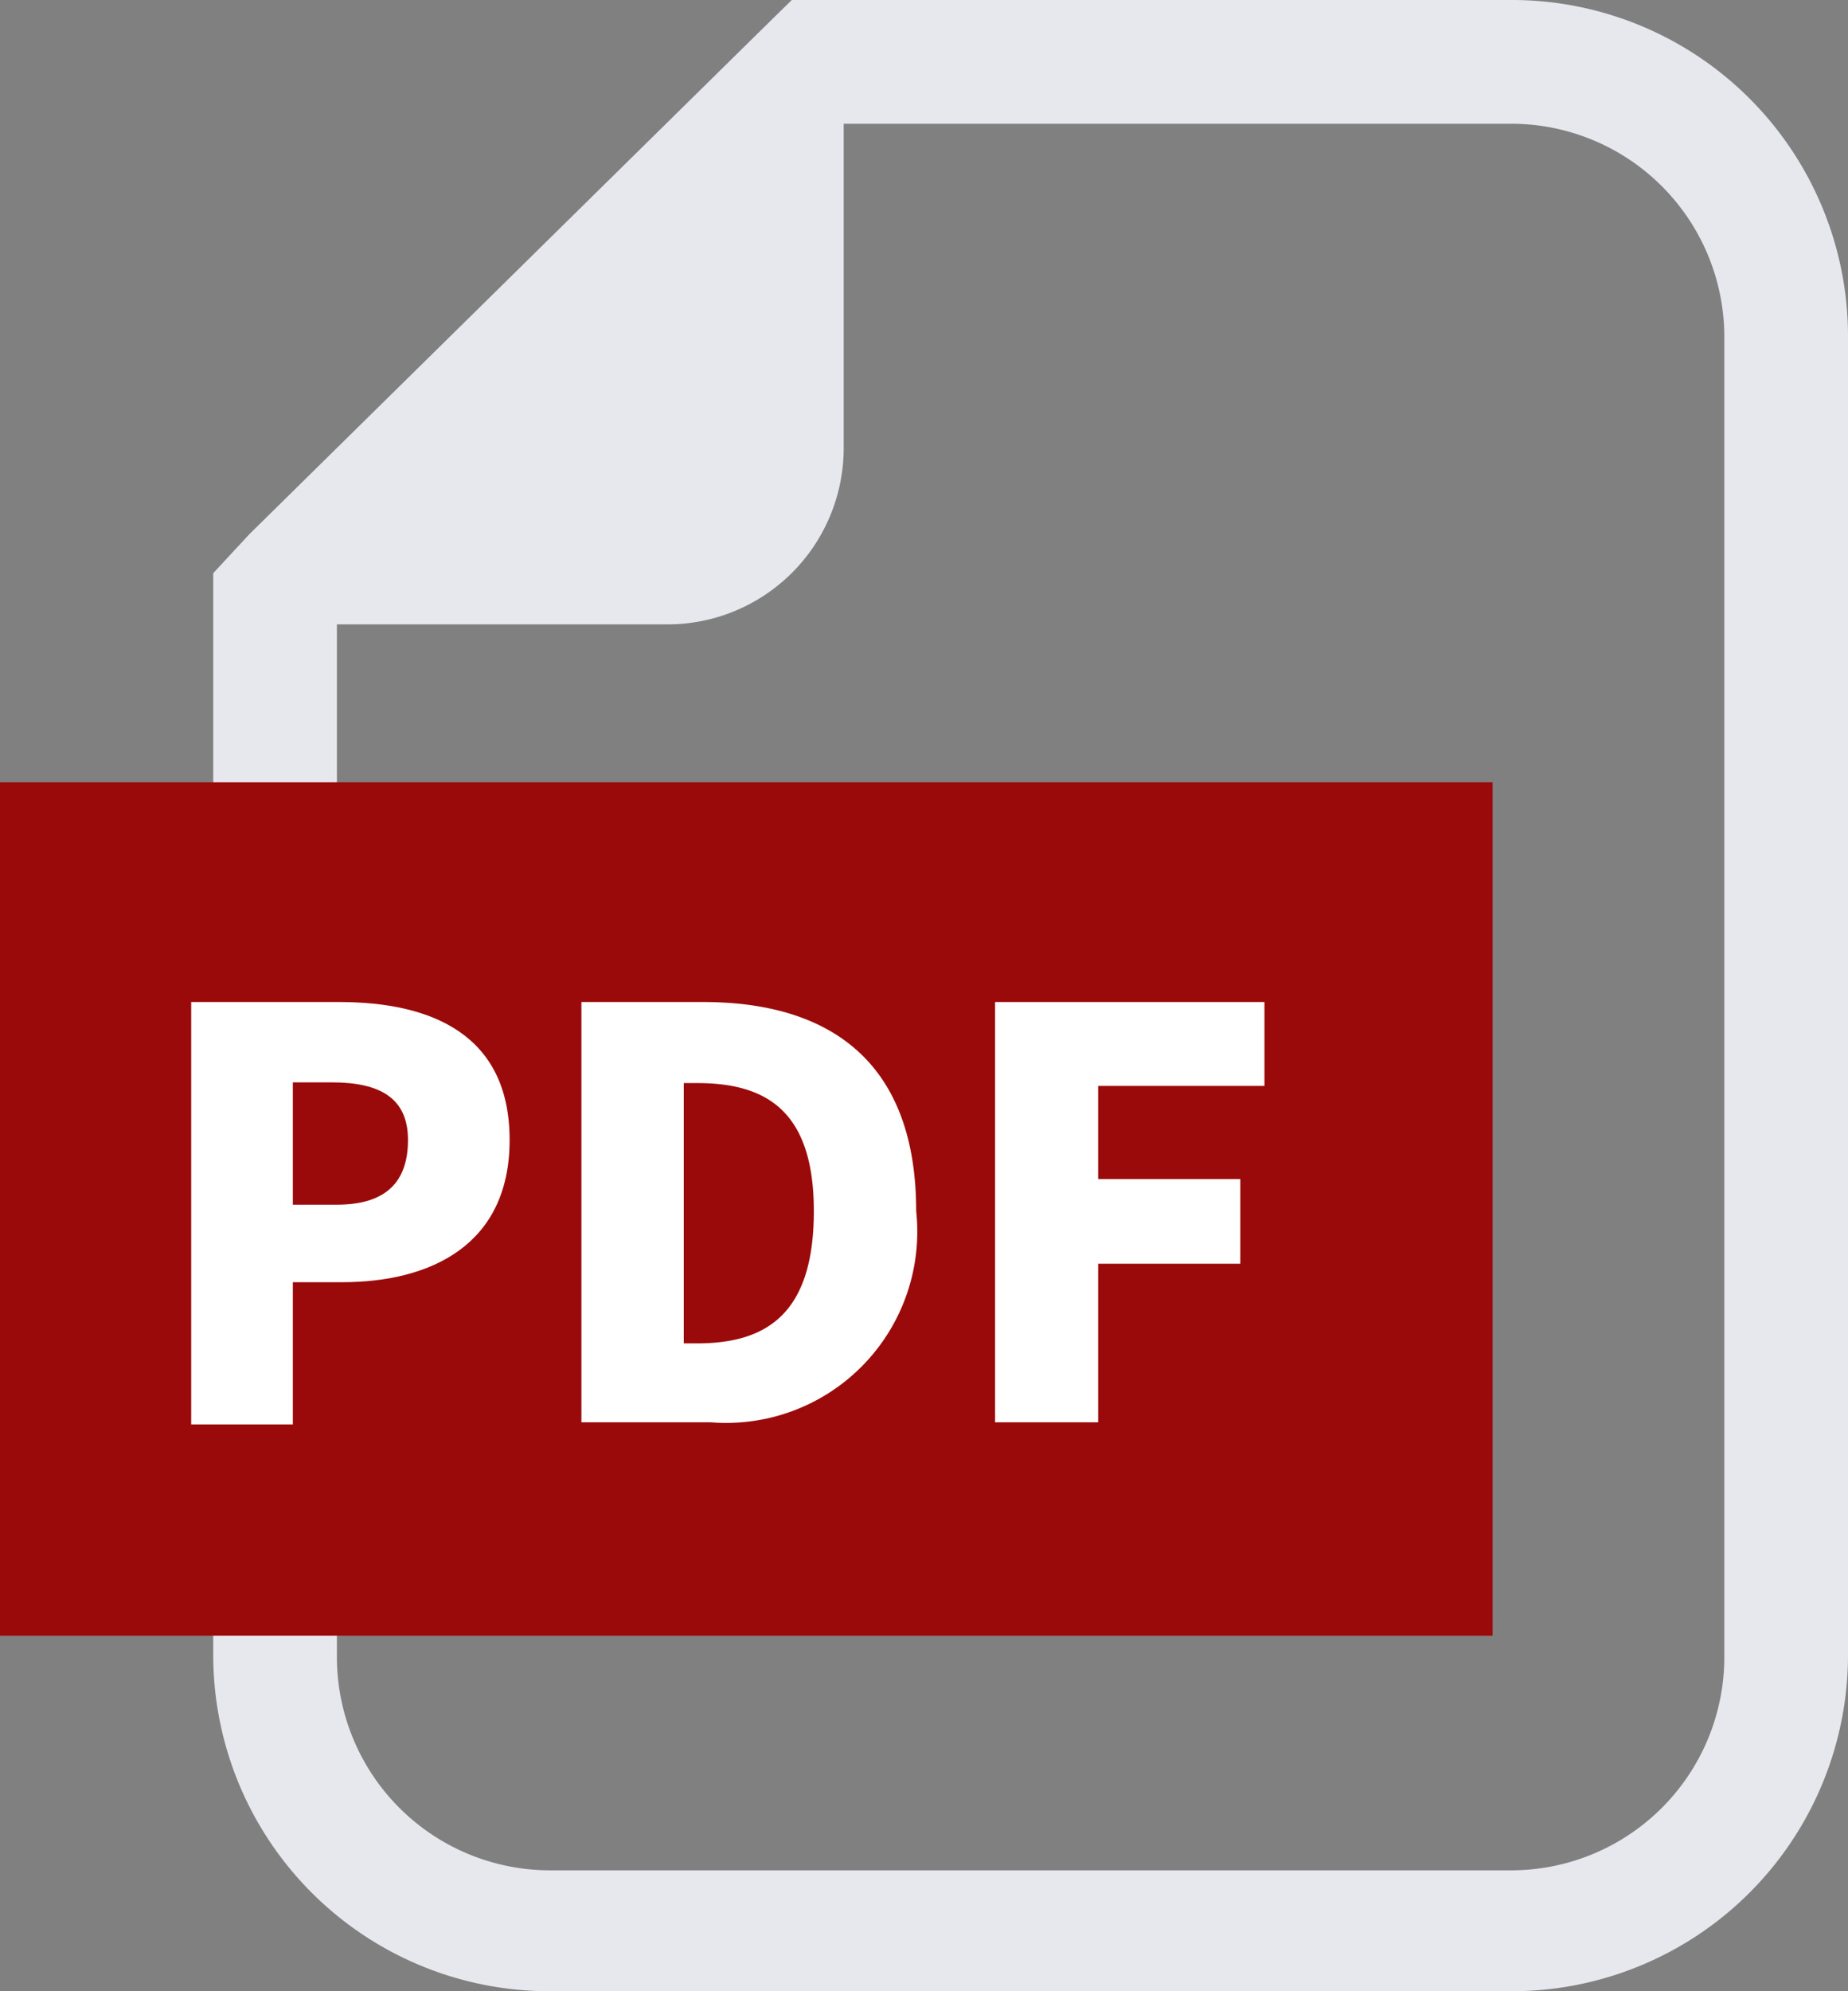 <svg xmlns="http://www.w3.org/2000/svg" width="26" height="28" viewBox="0 0 26 28">
  <rect x="0" y="0" width="26" height="28" fill="#808080" stroke="none"/>
  <title>icon_dl_01</title>
  <path d="M21.26,0H11.14l-.52.51-7.11,7L3,8.06V23.3A4.73,4.73,0,0,0,7.74,28H21.26A4.73,4.73,0,0,0,26,23.3V4.7A4.73,4.73,0,0,0,21.26,0Zm3,23.3a3,3,0,0,1-3,3H7.74a3,3,0,0,1-3-3V8.78H9.38a2.48,2.48,0,0,0,2.49-2.46V1.74h9.39a3,3,0,0,1,3,3Z" style="fill: #e7e8ee"/>
  <rect y="11" width="21" height="12" style="fill: #9b0a0a"/>
  <g>
    <path d="M2.69,14.09H4.77c1.32,0,2.4.47,2.4,1.94s-1.1,2-2.36,2H4.12v2H2.69Zm2.05,2.85c.7,0,1-.33,1-.91s-.38-.81-1.07-.81H4.12v1.72Z" style="fill: #fff"/>
    <path d="M8.18,14.09H9.89c1.82,0,3,.87,3,2.94A2.69,2.69,0,0,1,10,20H8.18Zm1.63,4.8c1,0,1.64-.44,1.64-1.86s-.68-1.8-1.64-1.8H9.62v3.66Z" style="fill: #fff"/>
    <path d="M14,14.09h3.79v1.18H15.45v1.31h2v1.19h-2V20H14Z" style="fill: #fff"/>
  </g>
</svg>
